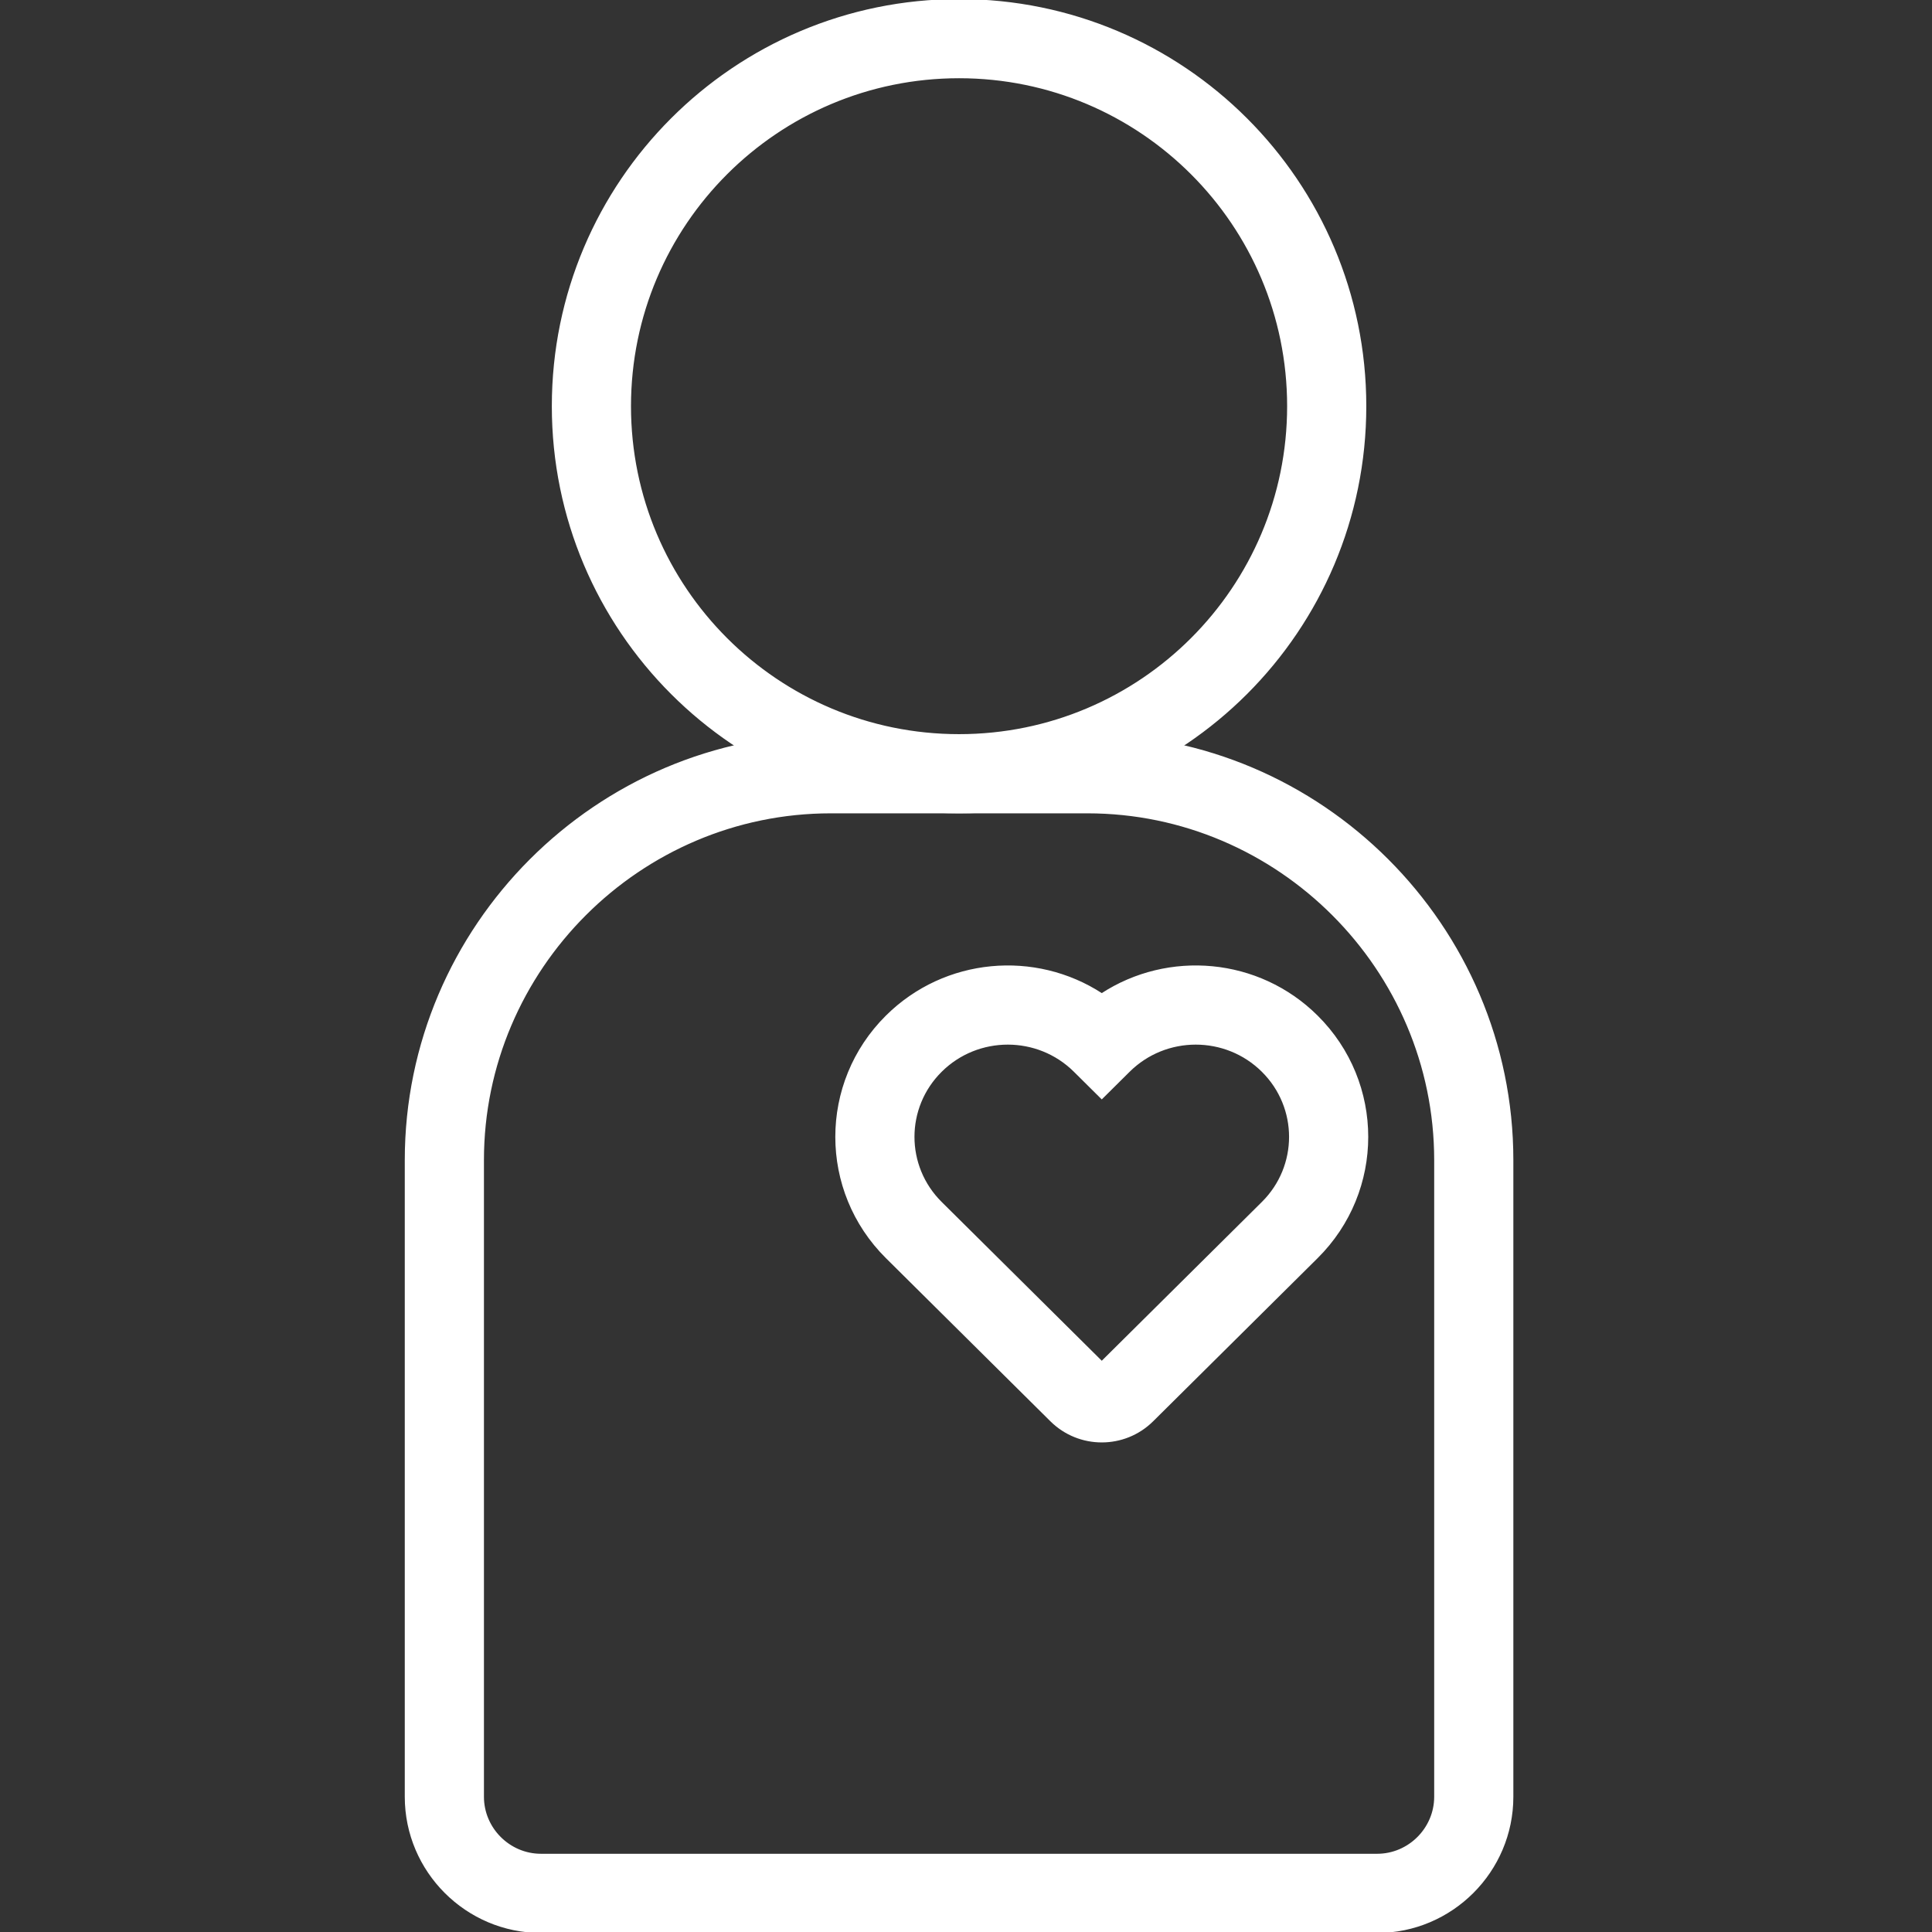 <!DOCTYPE svg PUBLIC "-//W3C//DTD SVG 1.1//EN" "http://www.w3.org/Graphics/SVG/1.1/DTD/svg11.dtd">
<!-- Uploaded to: SVG Repo, www.svgrepo.com, Transformed by: SVG Repo Mixer Tools -->
<svg fill="#ffffff" width="64px" height="64px" viewBox="0 0 1024 1024" xmlns="http://www.w3.org/2000/svg" stroke="#ffffff">
<rect x="0" y="0" width="1024" height="1024" fill="#333333" stroke="none"/>
<g id="SVGRepo_bgCarrier" stroke-width="0"/>
<g id="SVGRepo_tracerCarrier" stroke-linecap="round" stroke-linejoin="round"/>
<g id="SVGRepo_iconCarrier">
<path d="M682.704 215.29c0-96.277-78.072-174.326-174.377-174.326-96.314 0-174.387 78.047-174.387 174.326s78.073 174.326 174.387 174.326c96.305 0 174.377-78.049 174.377-174.326zm40.96 0c0 118.901-96.413 215.286-215.337 215.286-118.933 0-215.347-96.383-215.347-215.286S389.394.004 508.327.004c118.924 0 215.337 96.385 215.337 215.286z"/>
<path d="M729.928 983.04c16.849 0 30.72-13.871 30.72-30.72V614.902c0-101.329-82.991-184.32-184.32-184.32H440.32c-101.329 0-184.32 82.991-184.32 184.32V952.32c0 16.849 13.871 30.72 30.72 30.72h443.208zm0 40.96H286.72c-39.471 0-71.68-32.209-71.68-71.68V614.902c0-123.951 101.329-225.28 225.28-225.28h136.008c123.951 0 225.28 101.329 225.28 225.28V952.32c0 39.471-32.209 71.68-71.68 71.68z"/>
<path d="M697.999 538.619c35.593 35.301 35.593 92.6.001 127.887l-87.169 86.462c-14.864 14.731-38.873 14.731-53.743-.006l-87.16-86.453c-35.596-35.291-35.596-92.589-.005-127.888 31.003-30.761 78.792-34.649 114.039-11.666 35.247-22.984 83.036-19.095 114.037 11.663zm-28.841 98.803c19.434-19.268 19.434-50.443-.005-69.724-19.52-19.367-51.246-19.367-70.766 0l-14.425 14.312-14.425-14.312c-19.52-19.367-51.246-19.367-70.768.003-19.437 19.278-19.437 50.453.001 69.724l85.192 84.502 85.196-84.505z"/>
</g>
</svg>